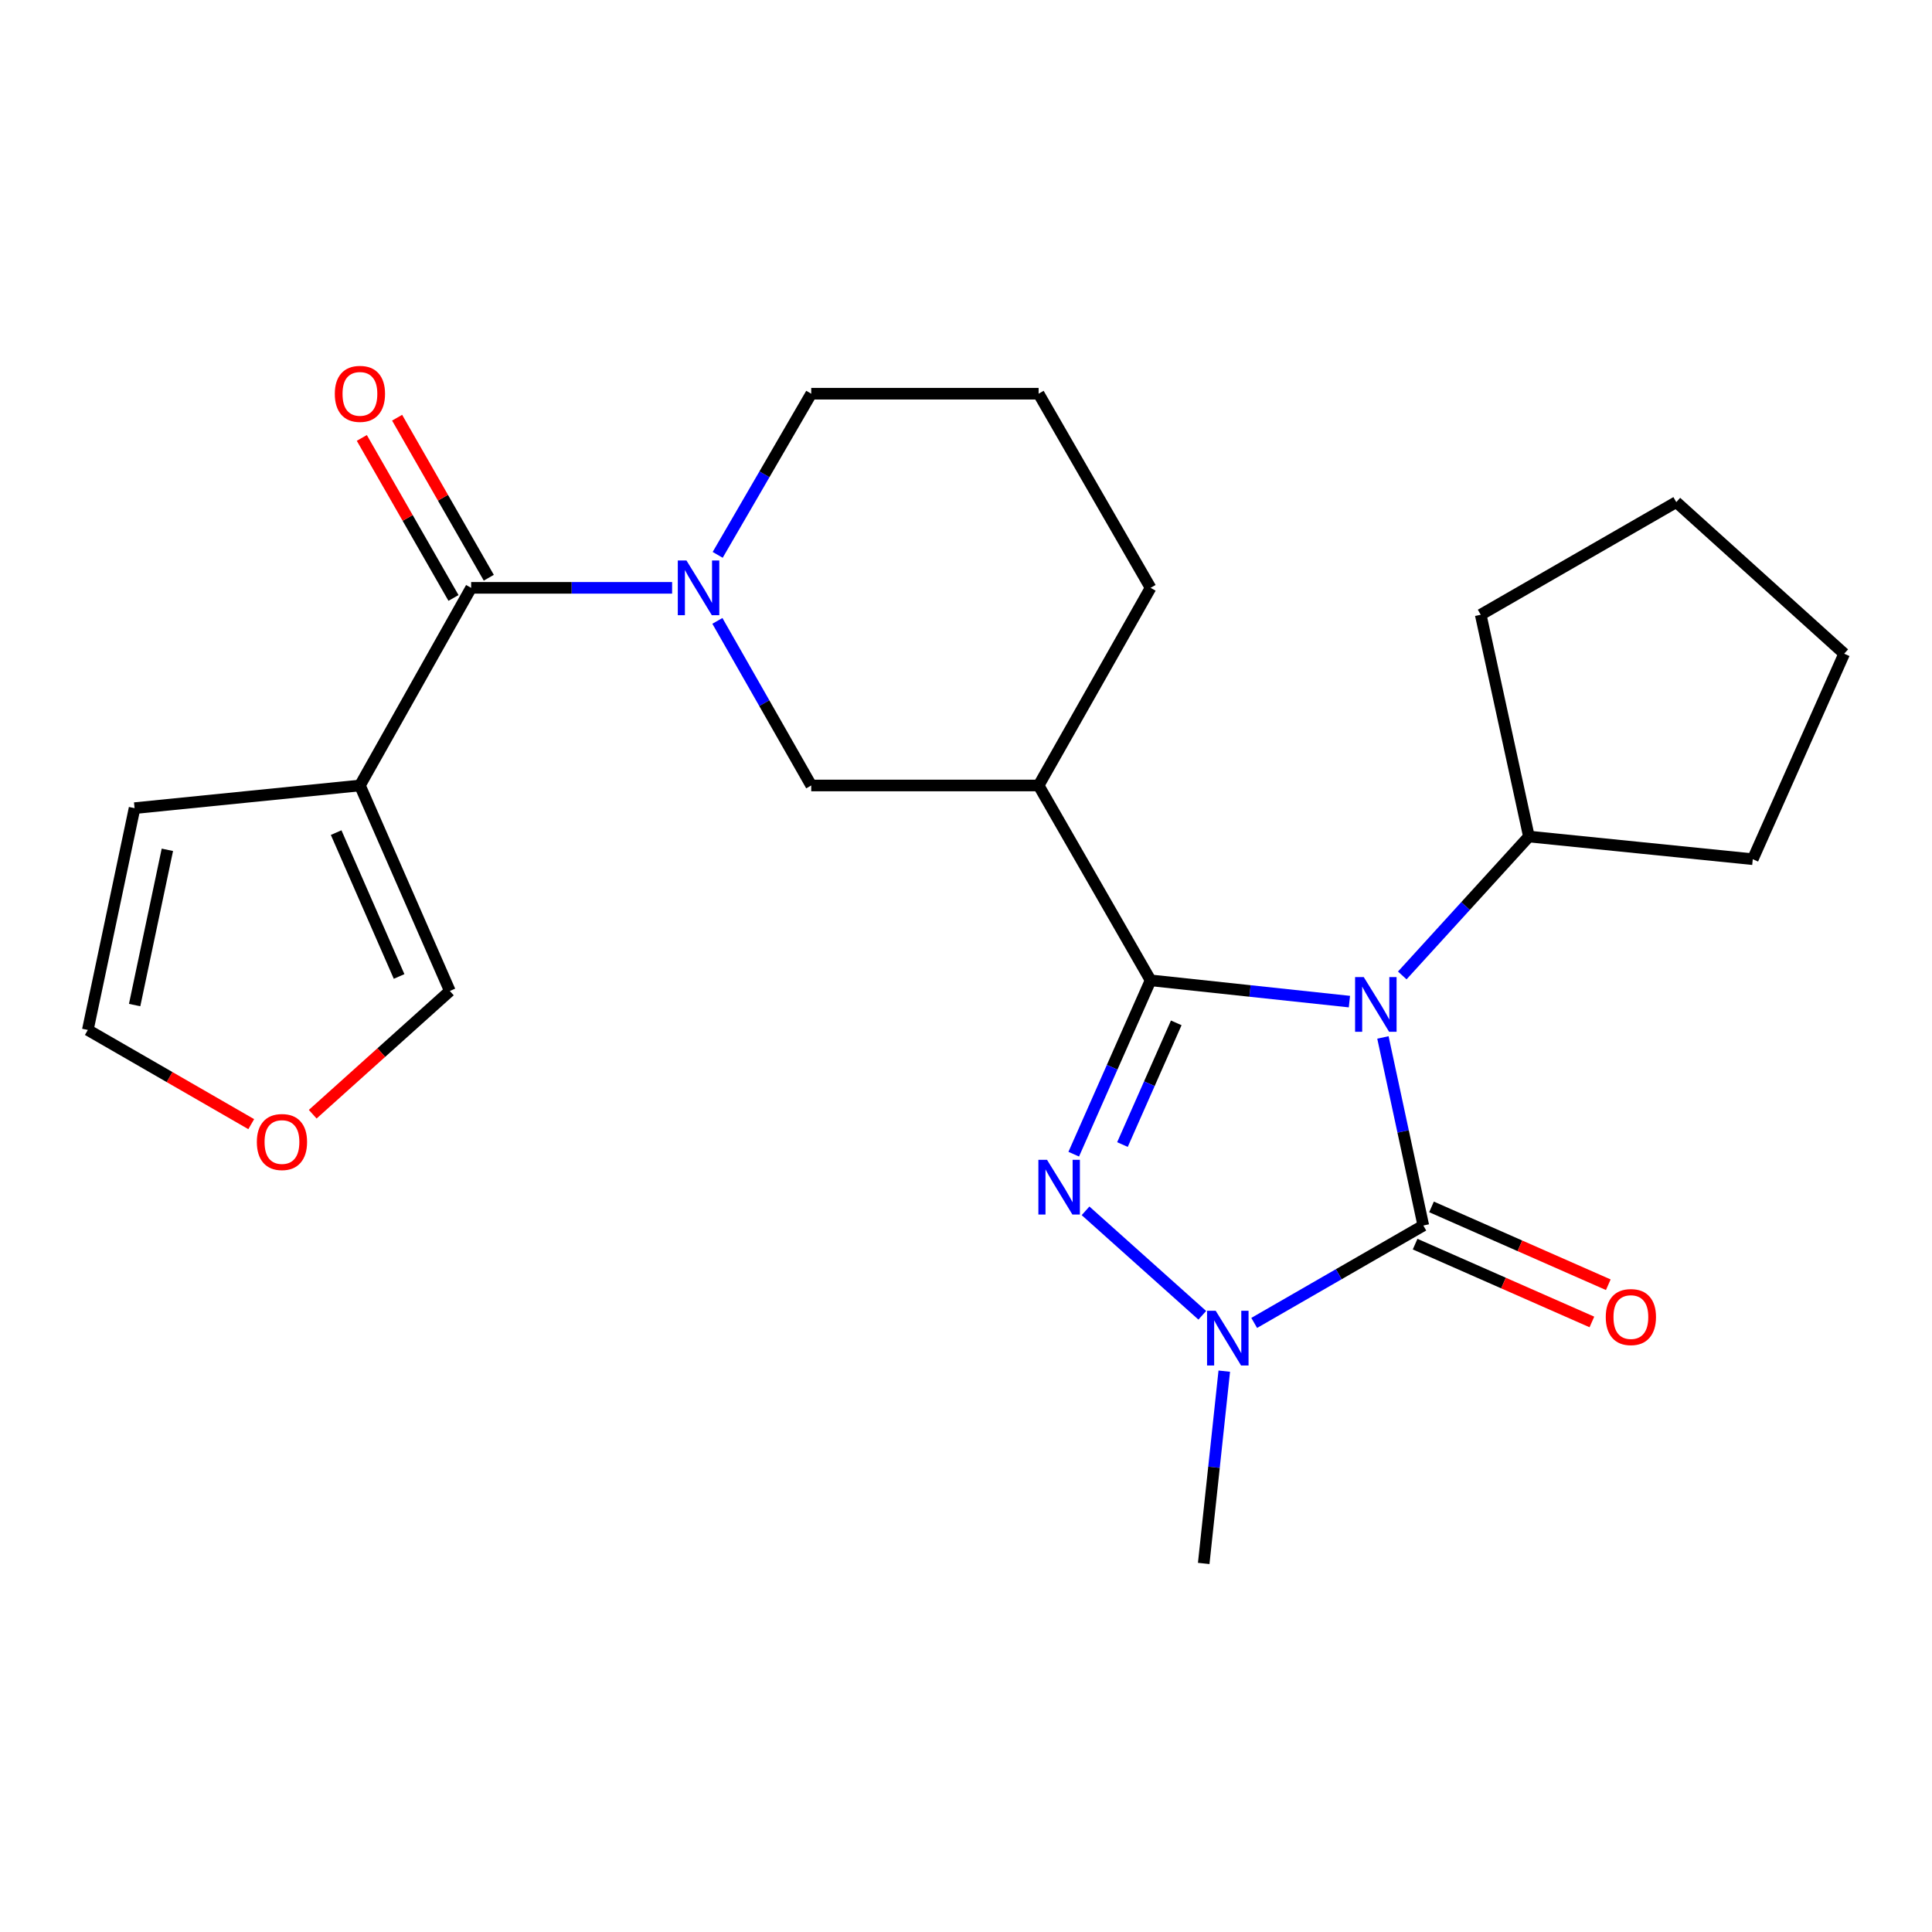 <?xml version='1.0' encoding='iso-8859-1'?>
<svg version='1.1' baseProfile='full'
              xmlns='http://www.w3.org/2000/svg'
                      xmlns:rdkit='http://www.rdkit.org/xml'
                      xmlns:xlink='http://www.w3.org/1999/xlink'
                  xml:space='preserve'
width='1000px' height='1000px' viewBox='0 0 1000 1000'>
<!-- END OF HEADER -->
<rect style='opacity:1.0;fill:#FFFFFF;stroke:none' width='1000' height='1000' x='0' y='0'> </rect>
<path class='bond-0' d='M 698.458,518.429 L 646.998,512.925' style='fill:none;fill-rule:evenodd;stroke:#0000FF;stroke-width:6px;stroke-linecap:butt;stroke-linejoin:miter;stroke-opacity:1' />
<path class='bond-0' d='M 646.998,512.925 L 595.537,507.422' style='fill:none;fill-rule:evenodd;stroke:#000000;stroke-width:6px;stroke-linecap:butt;stroke-linejoin:miter;stroke-opacity:1' />
<path class='bond-2' d='M 715.8,536.977 L 726.253,585.649' style='fill:none;fill-rule:evenodd;stroke:#0000FF;stroke-width:6px;stroke-linecap:butt;stroke-linejoin:miter;stroke-opacity:1' />
<path class='bond-2' d='M 726.253,585.649 L 736.707,634.32' style='fill:none;fill-rule:evenodd;stroke:#000000;stroke-width:6px;stroke-linecap:butt;stroke-linejoin:miter;stroke-opacity:1' />
<path class='bond-9' d='M 725.81,504.887 L 758.585,468.937' style='fill:none;fill-rule:evenodd;stroke:#0000FF;stroke-width:6px;stroke-linecap:butt;stroke-linejoin:miter;stroke-opacity:1' />
<path class='bond-9' d='M 758.585,468.937 L 791.36,432.988' style='fill:none;fill-rule:evenodd;stroke:#000000;stroke-width:6px;stroke-linecap:butt;stroke-linejoin:miter;stroke-opacity:1' />
<path class='bond-1' d='M 595.537,507.422 L 575.648,552.414' style='fill:none;fill-rule:evenodd;stroke:#000000;stroke-width:6px;stroke-linecap:butt;stroke-linejoin:miter;stroke-opacity:1' />
<path class='bond-1' d='M 575.648,552.414 L 555.76,597.406' style='fill:none;fill-rule:evenodd;stroke:#0000FF;stroke-width:6px;stroke-linecap:butt;stroke-linejoin:miter;stroke-opacity:1' />
<path class='bond-1' d='M 608.829,529.432 L 594.907,560.927' style='fill:none;fill-rule:evenodd;stroke:#000000;stroke-width:6px;stroke-linecap:butt;stroke-linejoin:miter;stroke-opacity:1' />
<path class='bond-1' d='M 594.907,560.927 L 580.985,592.421' style='fill:none;fill-rule:evenodd;stroke:#0000FF;stroke-width:6px;stroke-linecap:butt;stroke-linejoin:miter;stroke-opacity:1' />
<path class='bond-5' d='M 595.537,507.422 L 537.585,406.562' style='fill:none;fill-rule:evenodd;stroke:#000000;stroke-width:6px;stroke-linecap:butt;stroke-linejoin:miter;stroke-opacity:1' />
<path class='bond-24' d='M 561.876,626.723 L 622.298,680.79' style='fill:none;fill-rule:evenodd;stroke:#0000FF;stroke-width:6px;stroke-linecap:butt;stroke-linejoin:miter;stroke-opacity:1' />
<path class='bond-3' d='M 736.707,634.32 L 692.938,659.532' style='fill:none;fill-rule:evenodd;stroke:#000000;stroke-width:6px;stroke-linecap:butt;stroke-linejoin:miter;stroke-opacity:1' />
<path class='bond-3' d='M 692.938,659.532 L 649.168,684.743' style='fill:none;fill-rule:evenodd;stroke:#0000FF;stroke-width:6px;stroke-linecap:butt;stroke-linejoin:miter;stroke-opacity:1' />
<path class='bond-10' d='M 732.464,643.956 L 778.214,664.101' style='fill:none;fill-rule:evenodd;stroke:#000000;stroke-width:6px;stroke-linecap:butt;stroke-linejoin:miter;stroke-opacity:1' />
<path class='bond-10' d='M 778.214,664.101 L 823.963,684.246' style='fill:none;fill-rule:evenodd;stroke:#FF0000;stroke-width:6px;stroke-linecap:butt;stroke-linejoin:miter;stroke-opacity:1' />
<path class='bond-10' d='M 740.95,624.685 L 786.699,644.83' style='fill:none;fill-rule:evenodd;stroke:#000000;stroke-width:6px;stroke-linecap:butt;stroke-linejoin:miter;stroke-opacity:1' />
<path class='bond-10' d='M 786.699,644.83 L 832.449,664.975' style='fill:none;fill-rule:evenodd;stroke:#FF0000;stroke-width:6px;stroke-linecap:butt;stroke-linejoin:miter;stroke-opacity:1' />
<path class='bond-17' d='M 633.681,709.703 L 628.36,759.471' style='fill:none;fill-rule:evenodd;stroke:#0000FF;stroke-width:6px;stroke-linecap:butt;stroke-linejoin:miter;stroke-opacity:1' />
<path class='bond-17' d='M 628.36,759.471 L 623.039,809.239' style='fill:none;fill-rule:evenodd;stroke:#000000;stroke-width:6px;stroke-linecap:butt;stroke-linejoin:miter;stroke-opacity:1' />
<path class='bond-4' d='M 371.319,321.368 L 395.606,363.965' style='fill:none;fill-rule:evenodd;stroke:#0000FF;stroke-width:6px;stroke-linecap:butt;stroke-linejoin:miter;stroke-opacity:1' />
<path class='bond-4' d='M 395.606,363.965 L 419.893,406.562' style='fill:none;fill-rule:evenodd;stroke:#000000;stroke-width:6px;stroke-linecap:butt;stroke-linejoin:miter;stroke-opacity:1' />
<path class='bond-6' d='M 347.884,304.264 L 295.874,304.264' style='fill:none;fill-rule:evenodd;stroke:#0000FF;stroke-width:6px;stroke-linecap:butt;stroke-linejoin:miter;stroke-opacity:1' />
<path class='bond-6' d='M 295.874,304.264 L 243.863,304.264' style='fill:none;fill-rule:evenodd;stroke:#000000;stroke-width:6px;stroke-linecap:butt;stroke-linejoin:miter;stroke-opacity:1' />
<path class='bond-26' d='M 371.472,287.199 L 395.682,245.489' style='fill:none;fill-rule:evenodd;stroke:#0000FF;stroke-width:6px;stroke-linecap:butt;stroke-linejoin:miter;stroke-opacity:1' />
<path class='bond-26' d='M 395.682,245.489 L 419.893,203.779' style='fill:none;fill-rule:evenodd;stroke:#000000;stroke-width:6px;stroke-linecap:butt;stroke-linejoin:miter;stroke-opacity:1' />
<path class='bond-8' d='M 537.585,406.562 L 419.893,406.562' style='fill:none;fill-rule:evenodd;stroke:#000000;stroke-width:6px;stroke-linecap:butt;stroke-linejoin:miter;stroke-opacity:1' />
<path class='bond-18' d='M 537.585,406.562 L 595.537,304.264' style='fill:none;fill-rule:evenodd;stroke:#000000;stroke-width:6px;stroke-linecap:butt;stroke-linejoin:miter;stroke-opacity:1' />
<path class='bond-7' d='M 243.863,304.264 L 186.297,406.562' style='fill:none;fill-rule:evenodd;stroke:#000000;stroke-width:6px;stroke-linecap:butt;stroke-linejoin:miter;stroke-opacity:1' />
<path class='bond-14' d='M 252.998,299.031 L 229.272,257.616' style='fill:none;fill-rule:evenodd;stroke:#000000;stroke-width:6px;stroke-linecap:butt;stroke-linejoin:miter;stroke-opacity:1' />
<path class='bond-14' d='M 229.272,257.616 L 205.547,216.201' style='fill:none;fill-rule:evenodd;stroke:#FF0000;stroke-width:6px;stroke-linecap:butt;stroke-linejoin:miter;stroke-opacity:1' />
<path class='bond-14' d='M 234.727,309.497 L 211.002,268.082' style='fill:none;fill-rule:evenodd;stroke:#000000;stroke-width:6px;stroke-linecap:butt;stroke-linejoin:miter;stroke-opacity:1' />
<path class='bond-14' d='M 211.002,268.082 L 187.276,226.668' style='fill:none;fill-rule:evenodd;stroke:#FF0000;stroke-width:6px;stroke-linecap:butt;stroke-linejoin:miter;stroke-opacity:1' />
<path class='bond-11' d='M 186.297,406.562 L 232.843,512.931' style='fill:none;fill-rule:evenodd;stroke:#000000;stroke-width:6px;stroke-linecap:butt;stroke-linejoin:miter;stroke-opacity:1' />
<path class='bond-11' d='M 173.989,430.959 L 206.571,505.417' style='fill:none;fill-rule:evenodd;stroke:#000000;stroke-width:6px;stroke-linecap:butt;stroke-linejoin:miter;stroke-opacity:1' />
<path class='bond-12' d='M 186.297,406.562 L 69.657,418.295' style='fill:none;fill-rule:evenodd;stroke:#000000;stroke-width:6px;stroke-linecap:butt;stroke-linejoin:miter;stroke-opacity:1' />
<path class='bond-20' d='M 791.36,432.988 L 766.42,318.185' style='fill:none;fill-rule:evenodd;stroke:#000000;stroke-width:6px;stroke-linecap:butt;stroke-linejoin:miter;stroke-opacity:1' />
<path class='bond-21' d='M 791.36,432.988 L 907.239,444.721' style='fill:none;fill-rule:evenodd;stroke:#000000;stroke-width:6px;stroke-linecap:butt;stroke-linejoin:miter;stroke-opacity:1' />
<path class='bond-13' d='M 232.843,512.931 L 197.352,544.825' style='fill:none;fill-rule:evenodd;stroke:#000000;stroke-width:6px;stroke-linecap:butt;stroke-linejoin:miter;stroke-opacity:1' />
<path class='bond-13' d='M 197.352,544.825 L 161.86,576.719' style='fill:none;fill-rule:evenodd;stroke:#FF0000;stroke-width:6px;stroke-linecap:butt;stroke-linejoin:miter;stroke-opacity:1' />
<path class='bond-15' d='M 69.657,418.295 L 45.455,533.098' style='fill:none;fill-rule:evenodd;stroke:#000000;stroke-width:6px;stroke-linecap:butt;stroke-linejoin:miter;stroke-opacity:1' />
<path class='bond-15' d='M 86.63,439.859 L 69.688,520.222' style='fill:none;fill-rule:evenodd;stroke:#000000;stroke-width:6px;stroke-linecap:butt;stroke-linejoin:miter;stroke-opacity:1' />
<path class='bond-27' d='M 130.04,581.861 L 87.747,557.479' style='fill:none;fill-rule:evenodd;stroke:#FF0000;stroke-width:6px;stroke-linecap:butt;stroke-linejoin:miter;stroke-opacity:1' />
<path class='bond-27' d='M 87.747,557.479 L 45.455,533.098' style='fill:none;fill-rule:evenodd;stroke:#000000;stroke-width:6px;stroke-linecap:butt;stroke-linejoin:miter;stroke-opacity:1' />
<path class='bond-16' d='M 419.893,203.779 L 537.585,203.779' style='fill:none;fill-rule:evenodd;stroke:#000000;stroke-width:6px;stroke-linecap:butt;stroke-linejoin:miter;stroke-opacity:1' />
<path class='bond-19' d='M 595.537,304.264 L 537.585,203.779' style='fill:none;fill-rule:evenodd;stroke:#000000;stroke-width:6px;stroke-linecap:butt;stroke-linejoin:miter;stroke-opacity:1' />
<path class='bond-23' d='M 766.42,318.185 L 867.642,259.894' style='fill:none;fill-rule:evenodd;stroke:#000000;stroke-width:6px;stroke-linecap:butt;stroke-linejoin:miter;stroke-opacity:1' />
<path class='bond-22' d='M 907.239,444.721 L 954.545,338.352' style='fill:none;fill-rule:evenodd;stroke:#000000;stroke-width:6px;stroke-linecap:butt;stroke-linejoin:miter;stroke-opacity:1' />
<path class='bond-25' d='M 954.545,338.352 L 867.642,259.894' style='fill:none;fill-rule:evenodd;stroke:#000000;stroke-width:6px;stroke-linecap:butt;stroke-linejoin:miter;stroke-opacity:1' />
<path  class='atom-0' d='M 705.87 505.731
L 715.15 520.731
Q 716.07 522.211, 717.55 524.891
Q 719.03 527.571, 719.11 527.731
L 719.11 505.731
L 722.87 505.731
L 722.87 534.051
L 718.99 534.051
L 709.03 517.651
Q 707.87 515.731, 706.63 513.531
Q 705.43 511.331, 705.07 510.651
L 705.07 534.051
L 701.39 534.051
L 701.39 505.731
L 705.87 505.731
' fill='#0000FF'/>
<path  class='atom-2' d='M 541.947 600.332
L 551.227 615.332
Q 552.147 616.812, 553.627 619.492
Q 555.107 622.172, 555.187 622.332
L 555.187 600.332
L 558.947 600.332
L 558.947 628.652
L 555.067 628.652
L 545.107 612.252
Q 543.947 610.332, 542.707 608.132
Q 541.507 605.932, 541.147 605.252
L 541.147 628.652
L 537.467 628.652
L 537.467 600.332
L 541.947 600.332
' fill='#0000FF'/>
<path  class='atom-4' d='M 629.249 678.451
L 638.529 693.451
Q 639.449 694.931, 640.929 697.611
Q 642.409 700.291, 642.489 700.451
L 642.489 678.451
L 646.249 678.451
L 646.249 706.771
L 642.369 706.771
L 632.409 690.371
Q 631.249 688.451, 630.009 686.251
Q 628.809 684.051, 628.449 683.371
L 628.449 706.771
L 624.769 706.771
L 624.769 678.451
L 629.249 678.451
' fill='#0000FF'/>
<path  class='atom-5' d='M 355.307 290.104
L 364.587 305.104
Q 365.507 306.584, 366.987 309.264
Q 368.467 311.944, 368.547 312.104
L 368.547 290.104
L 372.307 290.104
L 372.307 318.424
L 368.427 318.424
L 358.467 302.024
Q 357.307 300.104, 356.067 297.904
Q 354.867 295.704, 354.507 295.024
L 354.507 318.424
L 350.827 318.424
L 350.827 290.104
L 355.307 290.104
' fill='#0000FF'/>
<path  class='atom-11' d='M 831.141 681.707
Q 831.141 674.907, 834.501 671.107
Q 837.861 667.307, 844.141 667.307
Q 850.421 667.307, 853.781 671.107
Q 857.141 674.907, 857.141 681.707
Q 857.141 688.587, 853.741 692.507
Q 850.341 696.387, 844.141 696.387
Q 837.901 696.387, 834.501 692.507
Q 831.141 688.627, 831.141 681.707
M 844.141 693.187
Q 848.461 693.187, 850.781 690.307
Q 853.141 687.387, 853.141 681.707
Q 853.141 676.147, 850.781 673.347
Q 848.461 670.507, 844.141 670.507
Q 839.821 670.507, 837.461 673.307
Q 835.141 676.107, 835.141 681.707
Q 835.141 687.427, 837.461 690.307
Q 839.821 693.187, 844.141 693.187
' fill='#FF0000'/>
<path  class='atom-14' d='M 132.94 591.106
Q 132.94 584.306, 136.3 580.506
Q 139.66 576.706, 145.94 576.706
Q 152.22 576.706, 155.58 580.506
Q 158.94 584.306, 158.94 591.106
Q 158.94 597.986, 155.54 601.906
Q 152.14 605.786, 145.94 605.786
Q 139.7 605.786, 136.3 601.906
Q 132.94 598.026, 132.94 591.106
M 145.94 602.586
Q 150.26 602.586, 152.58 599.706
Q 154.94 596.786, 154.94 591.106
Q 154.94 585.546, 152.58 582.746
Q 150.26 579.906, 145.94 579.906
Q 141.62 579.906, 139.26 582.706
Q 136.94 585.506, 136.94 591.106
Q 136.94 596.826, 139.26 599.706
Q 141.62 602.586, 145.94 602.586
' fill='#FF0000'/>
<path  class='atom-15' d='M 173.297 203.859
Q 173.297 197.059, 176.657 193.259
Q 180.017 189.459, 186.297 189.459
Q 192.577 189.459, 195.937 193.259
Q 199.297 197.059, 199.297 203.859
Q 199.297 210.739, 195.897 214.659
Q 192.497 218.539, 186.297 218.539
Q 180.057 218.539, 176.657 214.659
Q 173.297 210.779, 173.297 203.859
M 186.297 215.339
Q 190.617 215.339, 192.937 212.459
Q 195.297 209.539, 195.297 203.859
Q 195.297 198.299, 192.937 195.499
Q 190.617 192.659, 186.297 192.659
Q 181.977 192.659, 179.617 195.459
Q 177.297 198.259, 177.297 203.859
Q 177.297 209.579, 179.617 212.459
Q 181.977 215.339, 186.297 215.339
' fill='#FF0000'/>
</svg>
